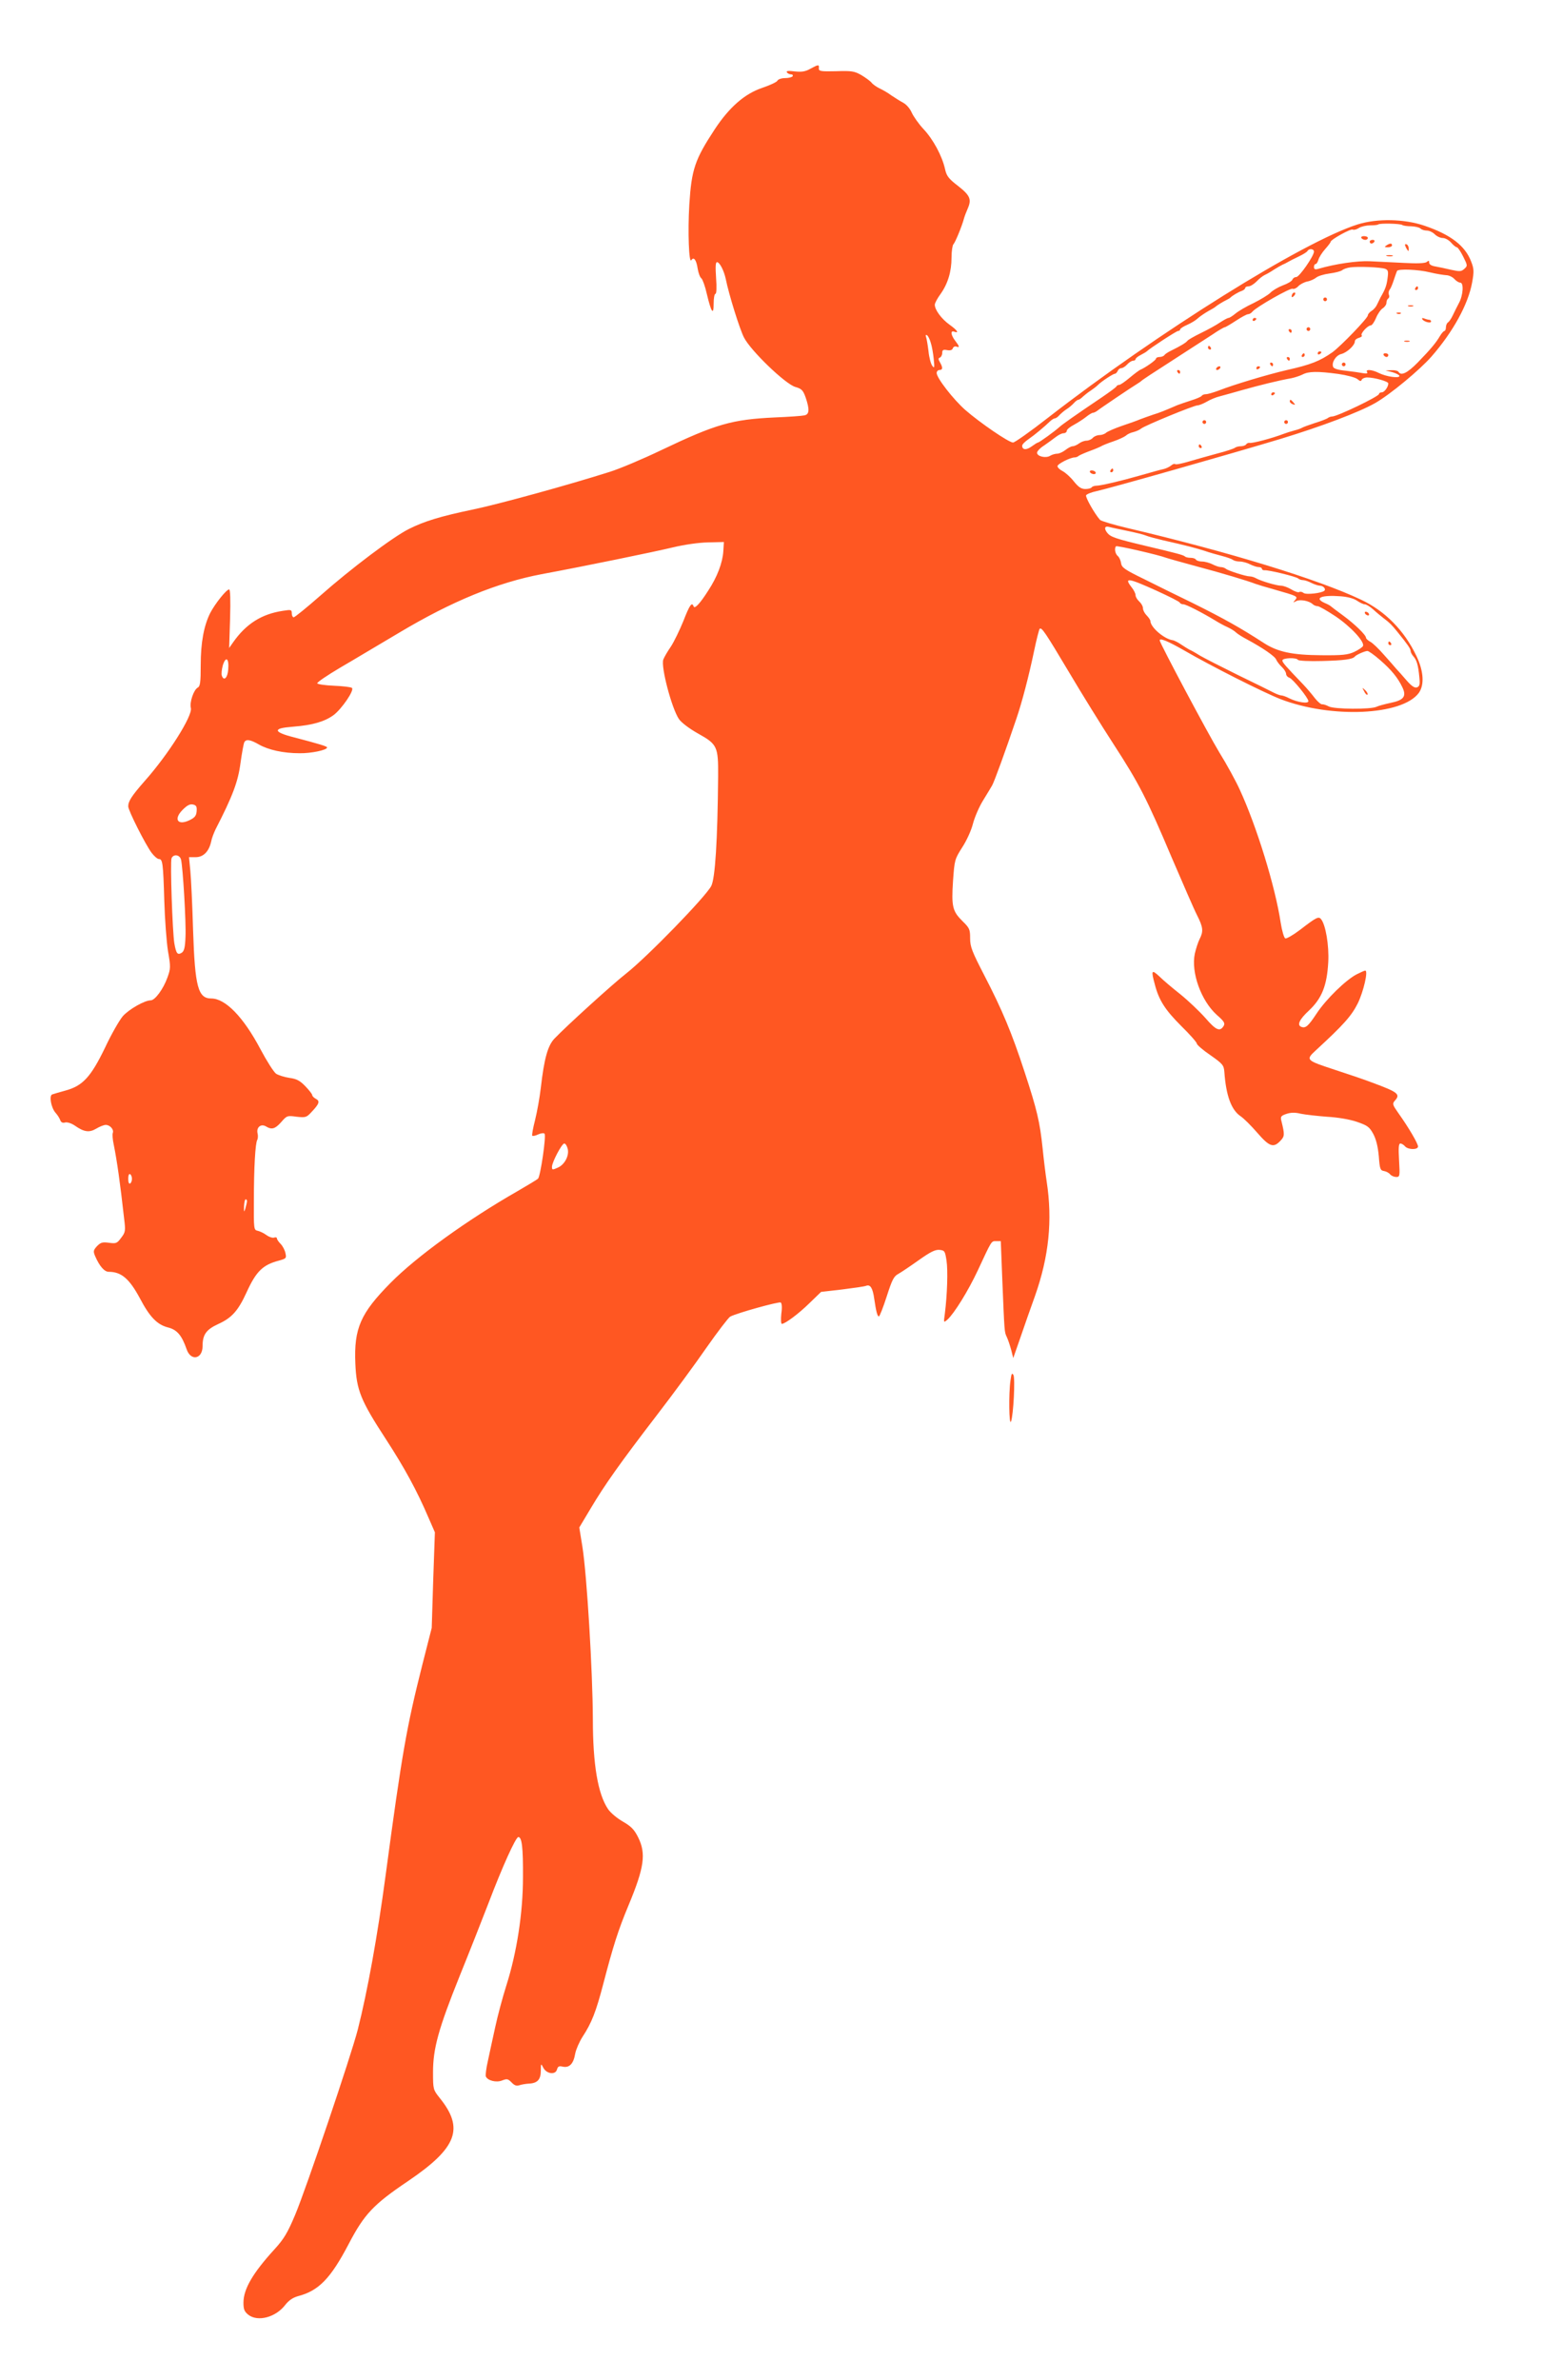 <?xml version="1.0" standalone="no"?>
<!DOCTYPE svg PUBLIC "-//W3C//DTD SVG 20010904//EN"
 "http://www.w3.org/TR/2001/REC-SVG-20010904/DTD/svg10.dtd">
<svg version="1.0" xmlns="http://www.w3.org/2000/svg"
 width="841pt" height="1280pt" viewBox="0 0 841 1280"
 preserveAspectRatio="xMidYMid meet">
<g transform="translate(0,1280) scale(0.1,-0.1)"
fill="#ff5722" stroke="none">
<path d="M4360 12430 c-27 -15 -46 -18 -84 -14 -34 4 -47 3 -42 -5 4 -6 14
-11 22 -11 8 0 12 -4 9 -10 -3 -5 -21 -10 -40 -10 -19 0 -38 -6 -42 -14 -4 -8
-42 -25 -83 -39 -94 -32 -176 -104 -254 -222 -107 -163 -125 -215 -137 -405
-9 -147 -2 -322 11 -299 13 20 27 1 34 -46 4 -24 13 -48 20 -52 6 -5 20 -42
29 -83 24 -101 37 -120 37 -52 0 28 4 52 10 52 5 0 7 34 3 85 -4 60 -3 85 5
85 14 0 37 -44 47 -90 17 -85 75 -270 98 -315 36 -71 222 -250 276 -266 35
-10 42 -18 56 -57 22 -65 20 -91 -7 -96 -13 -3 -84 -8 -158 -11 -232 -11 -316
-35 -610 -175 -102 -49 -228 -102 -280 -118 -220 -70 -599 -174 -734 -202
-177 -37 -262 -63 -346 -105 -86 -43 -313 -214 -477 -359 -73 -64 -137 -116
-143 -116 -5 0 -10 10 -10 21 0 20 -4 21 -47 14 -115 -17 -199 -70 -269 -170
l-21 -30 5 158 c3 102 1 157 -5 157 -15 0 -76 -77 -102 -127 -34 -68 -51 -159
-51 -280 0 -93 -3 -114 -16 -121 -22 -12 -45 -80 -37 -110 10 -41 -120 -248
-248 -392 -71 -81 -89 -109 -89 -137 0 -22 93 -206 126 -250 14 -18 31 -33 39
-33 20 0 23 -22 29 -225 3 -99 12 -221 20 -271 15 -85 14 -94 -3 -141 -22 -62
-67 -123 -90 -123 -33 0 -117 -48 -150 -85 -18 -21 -62 -97 -96 -170 -76 -157
-120 -205 -212 -230 -32 -9 -64 -18 -72 -21 -18 -6 -6 -72 18 -99 10 -11 21
-28 25 -39 4 -12 13 -17 26 -13 12 3 34 -4 53 -17 50 -35 78 -38 115 -16 18
11 41 20 51 20 23 0 45 -25 38 -43 -3 -8 -1 -36 5 -63 18 -90 34 -202 56 -399
8 -65 7 -72 -16 -102 -22 -30 -27 -32 -65 -27 -36 5 -45 2 -65 -18 -20 -22
-21 -28 -10 -54 24 -55 50 -84 73 -84 68 0 111 -37 168 -143 53 -101 93 -141
150 -156 49 -12 75 -42 101 -117 22 -66 86 -54 86 16 0 62 19 89 84 119 73 33
107 71 152 169 52 114 87 149 174 172 40 11 42 13 36 40 -3 16 -15 39 -26 50
-11 11 -20 24 -20 30 0 5 -7 7 -15 4 -8 -3 -27 3 -42 14 -15 11 -37 21 -48 23
-19 4 -20 12 -19 159 0 184 8 311 18 329 4 7 5 23 2 35 -8 33 18 54 45 38 31
-19 49 -14 82 23 30 35 33 36 83 29 47 -5 53 -4 78 23 44 46 49 61 26 73 -11
6 -20 15 -20 20 0 6 -17 27 -37 48 -30 31 -48 40 -86 45 -26 4 -58 14 -71 22
-13 9 -51 69 -85 133 -91 172 -188 272 -264 272 -71 0 -88 61 -98 365 -4 138
-11 283 -15 323 l-7 72 36 0 c41 0 71 30 83 83 3 18 15 48 24 67 92 179 121
256 134 356 8 56 17 107 21 113 10 17 33 13 78 -13 51 -29 131 -47 219 -47 62
-1 148 17 148 31 0 6 -39 18 -180 55 -56 14 -85 27 -85 36 0 10 22 16 85 21
103 8 169 28 216 63 44 34 111 132 98 145 -5 5 -49 10 -97 12 -48 2 -88 8 -90
13 -1 6 54 43 123 84 69 40 212 126 319 189 283 169 528 269 765 314 237 44
606 120 706 144 63 15 139 26 190 27 l85 2 -3 -49 c-4 -63 -33 -139 -81 -212
-45 -71 -74 -101 -79 -85 -9 26 -22 6 -55 -79 -20 -49 -50 -111 -67 -137 -18
-26 -36 -57 -41 -70 -14 -38 45 -262 84 -320 13 -19 55 -51 103 -78 104 -58
109 -70 108 -230 -3 -346 -16 -550 -37 -590 -31 -59 -343 -380 -457 -470 -72
-56 -321 -282 -386 -350 -36 -37 -56 -107 -74 -265 -6 -52 -20 -130 -31 -174
-11 -43 -18 -81 -15 -84 3 -3 18 0 32 7 15 7 30 8 34 4 10 -11 -22 -229 -35
-242 -5 -5 -55 -35 -110 -67 -271 -155 -544 -352 -684 -494 -161 -163 -197
-244 -189 -433 6 -143 28 -198 165 -408 100 -154 166 -275 229 -422 l34 -78
-9 -257 -8 -257 -51 -200 c-84 -333 -109 -473 -197 -1130 -44 -329 -98 -626
-150 -831 -36 -140 -278 -856 -337 -996 -41 -97 -60 -129 -111 -185 -117 -128
-167 -214 -167 -287 0 -36 5 -48 26 -65 51 -40 148 -14 199 53 19 24 40 39 69
47 111 29 175 95 272 280 84 161 133 213 320 339 264 179 303 283 169 448 -34
43 -35 45 -35 137 0 128 29 233 143 517 52 128 122 306 156 394 73 192 146
354 160 354 19 0 26 -55 25 -215 0 -193 -33 -406 -90 -585 -20 -63 -47 -164
-60 -225 -13 -60 -31 -141 -39 -180 -9 -38 -13 -75 -11 -82 9 -23 57 -35 88
-22 26 10 31 9 50 -10 15 -16 26 -21 42 -16 11 4 35 8 52 9 46 2 64 22 64 70
0 39 1 40 13 16 17 -34 66 -41 74 -10 5 17 11 20 32 15 35 -7 57 16 66 70 4
22 22 63 39 90 50 76 73 136 112 285 53 203 80 289 136 423 85 204 95 278 52
365 -21 42 -37 59 -82 85 -32 18 -67 48 -80 67 -55 81 -82 240 -82 485 -1 257
-32 772 -56 925 l-17 105 61 102 c76 128 159 245 357 503 87 113 207 276 267
363 61 87 118 161 127 166 35 19 262 82 272 76 6 -5 8 -27 3 -61 -3 -30 -2
-54 3 -54 17 0 90 54 149 112 l62 60 113 13 c63 8 121 16 130 20 22 8 35 -12
43 -70 10 -68 17 -95 25 -95 4 0 23 48 42 107 29 90 38 109 63 122 16 9 65 42
110 74 62 44 88 57 111 55 28 -3 30 -6 38 -58 8 -53 4 -181 -9 -285 -7 -50 -7
-50 14 -32 37 34 112 155 163 264 76 163 72 158 99 158 l25 0 8 -205 c12 -287
11 -282 24 -310 7 -14 17 -45 24 -70 l11 -44 38 109 c21 61 56 162 79 225 75
212 95 407 63 615 -6 39 -16 120 -22 180 -15 141 -29 203 -97 410 -69 211
-120 333 -217 520 -66 128 -76 153 -76 199 0 47 -3 55 -40 91 -55 54 -61 79
-52 217 8 113 9 117 49 180 23 35 49 91 58 127 9 35 33 91 54 125 20 33 43 70
49 81 11 18 73 188 131 360 29 84 67 229 95 363 13 63 27 116 30 120 11 10 29
-17 158 -233 68 -115 176 -289 239 -386 138 -213 178 -290 315 -614 59 -137
119 -276 135 -307 33 -65 35 -87 14 -128 -8 -16 -20 -52 -26 -79 -21 -100 33
-252 118 -329 40 -35 46 -45 37 -60 -20 -32 -41 -23 -98 43 -32 36 -92 93
-134 127 -43 34 -94 77 -114 97 -42 39 -45 33 -24 -44 22 -85 56 -137 142
-223 46 -45 84 -88 84 -95 0 -6 33 -35 73 -62 67 -47 72 -54 75 -90 9 -127 37
-204 87 -238 18 -12 58 -52 90 -89 65 -75 87 -83 124 -44 24 25 24 34 6 107
-6 23 -3 28 26 38 24 8 47 9 79 1 25 -5 88 -12 140 -16 56 -3 122 -14 160 -27
58 -20 68 -27 89 -65 16 -30 25 -68 30 -120 5 -69 8 -77 28 -80 12 -2 27 -10
33 -18 7 -8 22 -14 33 -14 19 0 20 5 15 90 -4 68 -2 90 7 90 7 0 18 -7 25 -15
16 -19 70 -20 70 -1 0 16 -51 103 -106 180 -31 44 -33 50 -19 66 32 35 18 46
-120 97 -44 17 -133 47 -198 68 -161 53 -163 54 -107 106 149 137 192 185 226
253 31 64 57 176 40 176 -4 0 -24 -9 -46 -20 -58 -30 -164 -133 -215 -210 -45
-68 -59 -81 -82 -73 -26 9 -12 40 41 89 69 65 96 134 103 259 5 90 -14 202
-39 232 -13 16 -26 9 -113 -58 -37 -28 -72 -48 -79 -46 -7 3 -18 41 -25 85
-29 193 -129 518 -221 717 -20 44 -69 134 -110 200 -59 97 -320 587 -320 601
0 14 44 -4 128 -52 150 -87 428 -227 522 -264 273 -105 654 -88 744 33 31 43
27 117 -13 200 -65 136 -168 241 -298 302 -232 110 -712 257 -1256 385 -76 18
-143 38 -148 44 -30 34 -79 121 -75 132 2 6 29 17 58 23 66 14 725 201 990
281 217 66 421 143 507 192 81 46 241 179 304 251 116 133 197 281 218 397 11
60 10 75 -5 113 -32 85 -110 145 -251 193 -108 37 -255 40 -360 7 -294 -93
-1077 -582 -1669 -1042 -92 -72 -176 -131 -185 -131 -23 0 -179 107 -258 176
-64 57 -153 171 -153 198 0 9 7 16 15 16 18 0 19 13 3 41 -10 17 -10 23 0 26
6 3 12 14 12 25 0 16 5 19 26 15 17 -3 28 0 31 10 3 8 12 12 19 9 19 -7 17 1
-6 31 -24 31 -27 58 -5 49 28 -10 15 9 -26 38 -42 30 -79 79 -79 107 0 9 14
35 31 58 39 55 59 120 59 196 0 34 5 66 10 71 10 10 47 100 57 139 3 11 12 35
20 53 22 50 13 71 -52 122 -51 39 -62 54 -70 91 -16 71 -64 160 -116 215 -26
28 -54 68 -63 88 -9 21 -28 44 -47 54 -17 9 -45 27 -63 39 -17 13 -45 29 -62
37 -17 8 -37 22 -44 31 -7 9 -32 27 -55 41 -37 21 -51 24 -136 21 -84 -2 -94
0 -93 16 2 21 -2 21 -46 -3z m3185 -840 c6 -4 27 -7 49 -7 21 -1 43 -6 49 -12
6 -6 21 -11 34 -11 13 0 32 -9 43 -20 11 -11 30 -20 43 -20 13 0 33 -11 45
-25 12 -14 26 -25 31 -25 5 0 20 -22 34 -50 24 -48 24 -50 6 -66 -16 -15 -25
-15 -71 -5 -29 7 -68 15 -85 18 -20 3 -33 11 -33 20 0 12 -3 13 -13 4 -9 -7
-50 -9 -123 -5 -60 3 -143 7 -184 9 -66 3 -185 -14 -277 -41 -17 -5 -23 -2
-23 10 0 9 4 16 9 16 5 0 11 10 15 23 3 12 19 38 36 57 16 18 30 36 30 40 0
11 109 72 119 65 6 -3 21 1 33 9 13 8 40 14 61 14 21 0 40 2 43 5 7 7 118 5
129 -3z m-475 -143 c0 -24 -79 -137 -95 -137 -9 0 -18 -6 -21 -14 -3 -8 -26
-22 -52 -31 -26 -10 -56 -28 -67 -40 -11 -11 -52 -36 -90 -55 -39 -18 -83 -44
-98 -57 -16 -13 -32 -23 -37 -23 -5 0 -25 -11 -45 -24 -20 -14 -66 -39 -103
-57 -37 -18 -70 -37 -73 -42 -7 -10 -39 -29 -86 -52 -17 -8 -34 -19 -38 -25
-3 -5 -15 -10 -26 -10 -10 0 -19 -4 -19 -9 0 -8 -58 -49 -85 -60 -5 -2 -31
-21 -56 -42 -26 -22 -51 -39 -57 -39 -6 0 -12 -3 -14 -7 -1 -5 -37 -31 -78
-59 -144 -97 -215 -147 -230 -161 -24 -22 -108 -83 -115 -83 -3 0 -19 -10 -34
-21 -29 -21 -51 -19 -51 4 0 7 15 22 34 35 32 22 85 66 117 97 9 8 20 15 25
15 5 0 17 8 25 18 9 9 26 24 39 32 13 8 30 23 39 33 8 9 19 17 23 17 5 0 16 8
26 18 10 9 29 24 42 32 12 8 29 21 37 29 21 21 83 61 92 61 5 0 11 7 15 15 3
8 12 15 19 15 8 0 22 9 32 20 10 11 24 20 32 20 7 0 13 4 13 8 0 5 12 15 28
23 15 8 29 16 32 19 16 16 160 110 169 110 6 0 11 4 11 8 0 5 17 16 38 25 21
9 47 25 57 35 11 10 36 27 55 38 19 10 37 21 40 24 7 7 43 29 60 37 8 4 17 9
20 12 9 10 44 31 63 37 9 4 17 10 17 15 0 5 8 9 18 9 10 0 29 12 43 26 13 14
33 30 44 35 11 5 34 18 50 29 17 11 37 22 45 26 8 3 22 10 30 15 8 5 34 18 57
29 23 11 45 24 48 30 9 15 35 12 35 -3z m384 -93 c15 -6 17 -14 12 -50 -5 -40
-12 -59 -38 -104 -4 -8 -12 -25 -18 -37 -5 -12 -18 -28 -30 -35 -11 -7 -20
-18 -20 -24 0 -15 -145 -165 -190 -198 -68 -48 -116 -67 -245 -96 -104 -24
-288 -79 -369 -111 -27 -10 -57 -19 -67 -19 -10 0 -20 -4 -23 -9 -3 -5 -29
-16 -58 -25 -29 -9 -62 -21 -73 -25 -72 -31 -94 -40 -130 -51 -22 -7 -53 -19
-70 -25 -16 -7 -61 -23 -100 -36 -38 -13 -76 -30 -83 -36 -7 -7 -24 -13 -36
-13 -13 0 -29 -7 -36 -15 -7 -8 -22 -15 -34 -15 -11 0 -30 -7 -40 -15 -11 -8
-26 -15 -34 -15 -8 0 -25 -9 -39 -20 -14 -11 -34 -20 -44 -20 -11 0 -28 -5
-38 -11 -23 -15 -71 -4 -71 16 0 8 17 26 38 39 20 14 48 34 62 45 14 11 33 21
43 21 9 0 17 6 17 13 0 7 17 21 38 32 20 11 50 30 65 42 16 13 33 23 38 23 5
0 15 5 22 10 13 11 188 129 215 145 9 6 19 12 22 15 5 6 46 33 220 145 58 37
131 85 164 106 32 22 62 39 66 39 4 0 31 16 60 35 29 19 58 35 65 35 7 0 18 6
24 14 21 25 202 128 216 123 7 -3 21 3 30 13 9 10 31 22 49 26 17 3 38 13 48
21 9 8 41 18 71 22 31 4 62 12 69 18 7 6 27 13 43 15 42 6 166 1 189 -8z m241
-19 c33 -8 72 -14 86 -15 14 0 34 -9 44 -20 10 -11 24 -20 32 -20 20 0 16 -68
-7 -110 -10 -19 -25 -49 -33 -66 -8 -17 -20 -35 -26 -38 -6 -4 -11 -16 -11
-27 0 -10 -4 -19 -8 -19 -4 0 -15 -12 -24 -27 -21 -36 -49 -70 -120 -143 -55
-56 -89 -73 -103 -50 -3 6 -21 10 -38 9 l-32 -1 38 -10 c20 -6 37 -15 37 -20
0 -14 -71 -4 -111 16 -37 19 -74 21 -63 5 4 -8 -3 -9 -22 -6 -16 3 -57 9 -92
13 -42 4 -65 11 -69 21 -9 24 15 62 44 69 31 8 73 47 73 68 0 8 10 16 22 19
12 4 19 9 15 13 -9 9 32 54 49 54 6 0 19 18 28 40 9 22 25 45 36 52 11 7 20
20 20 30 0 9 4 19 10 23 5 3 7 12 3 20 -3 9 -1 21 5 28 5 6 15 30 22 52 7 22
15 43 17 48 7 12 114 8 178 -8z m-2687 -378 c6 -17 13 -57 16 -87 5 -48 4 -53
-8 -37 -7 9 -17 45 -20 78 -4 33 -10 68 -13 76 -4 10 -2 14 5 10 6 -4 15 -22
20 -40z m2192 -168 c48 -7 93 -19 104 -28 14 -12 20 -13 23 -3 3 6 16 12 29
12 38 0 114 -21 114 -32 0 -19 -21 -48 -35 -48 -8 0 -15 -4 -15 -9 0 -13 -225
-121 -252 -121 -8 0 -18 -4 -23 -8 -6 -5 -37 -17 -70 -27 -33 -11 -64 -22 -70
-26 -5 -3 -23 -10 -40 -14 -34 -10 -33 -9 -60 -19 -63 -24 -166 -51 -182 -48
-6 1 -14 -2 -18 -8 -3 -5 -16 -10 -29 -10 -12 0 -26 -4 -31 -8 -6 -5 -48 -19
-95 -31 -47 -13 -116 -32 -153 -43 -37 -11 -70 -18 -74 -14 -4 3 -13 0 -22 -8
-9 -7 -27 -16 -41 -19 -23 -5 -43 -11 -132 -36 -90 -26 -205 -53 -226 -53 -12
0 -25 -4 -28 -9 -3 -5 -18 -9 -34 -9 -22 0 -37 10 -62 41 -18 23 -45 47 -60
55 -16 8 -28 20 -28 27 0 12 69 47 93 47 7 0 17 4 22 9 6 4 33 16 60 26 28 10
55 22 60 25 6 4 35 16 65 26 30 10 61 25 68 31 7 7 25 16 40 19 15 4 34 12 42
19 19 16 284 125 304 125 8 0 30 9 48 19 18 11 51 25 73 30 22 6 74 20 115 32
96 27 200 53 269 65 19 4 46 13 60 20 32 17 80 18 191 3z m-1135 -844 c44 -9
89 -20 100 -25 11 -5 52 -16 90 -25 133 -30 180 -43 225 -57 25 -9 68 -21 95
-28 28 -7 54 -17 59 -21 6 -5 22 -9 37 -9 15 0 40 -7 55 -15 16 -8 37 -15 47
-15 9 0 17 -4 17 -9 0 -5 6 -8 13 -8 20 3 171 -34 182 -44 5 -5 17 -9 26 -9 9
0 30 -7 45 -15 16 -8 37 -15 46 -15 18 0 34 -18 24 -27 -13 -13 -99 -23 -112
-12 -7 6 -18 8 -23 5 -5 -4 -25 3 -43 14 -18 11 -43 20 -55 20 -24 0 -108 25
-135 40 -10 6 -25 10 -33 10 -22 0 -118 31 -129 41 -6 5 -18 9 -27 9 -9 0 -30
7 -45 15 -16 8 -41 15 -56 15 -15 0 -30 5 -33 10 -3 6 -16 10 -29 10 -12 0
-26 3 -30 7 -8 8 -42 17 -211 57 -164 39 -189 48 -207 70 -19 24 -14 39 10 32
10 -3 53 -12 97 -21z m210 -145 c11 -4 83 -24 160 -45 140 -37 282 -80 320
-95 11 -4 56 -18 100 -30 126 -36 130 -37 114 -57 -13 -15 -12 -15 5 -6 20 11
71 2 90 -17 5 -5 17 -10 25 -10 9 0 52 -25 96 -54 82 -55 158 -137 149 -160
-3 -7 -24 -21 -47 -32 -35 -16 -64 -19 -177 -18 -159 1 -237 18 -313 68 -122
79 -211 129 -380 213 -77 37 -194 95 -260 128 -107 52 -122 63 -125 87 -2 14
-10 32 -18 38 -14 12 -19 42 -9 52 5 5 228 -46 270 -62z m-54 -176 c68 -31
126 -60 127 -65 2 -5 11 -9 19 -9 14 0 97 -42 173 -88 19 -12 49 -28 65 -35
17 -8 37 -20 45 -28 8 -8 35 -25 60 -38 85 -46 151 -91 157 -109 4 -9 17 -27
30 -39 13 -12 23 -29 23 -37 0 -8 8 -18 18 -21 19 -7 102 -109 102 -126 0 -15
-59 -6 -102 15 -17 9 -37 16 -44 16 -7 0 -25 7 -41 15 -15 8 -102 51 -193 95
-91 45 -183 92 -205 105 -22 14 -47 28 -55 31 -8 4 -28 17 -45 28 -16 11 -37
22 -46 23 -46 7 -119 70 -119 103 0 5 -9 19 -20 30 -11 11 -20 28 -20 38 0 11
-9 27 -20 37 -11 10 -20 25 -20 34 0 9 -9 27 -20 41 -44 56 -22 53 131 -16z
m1081 -55 c15 -10 33 -19 41 -19 8 0 28 -12 45 -27 17 -16 43 -37 57 -48 32
-24 43 -35 73 -72 56 -69 72 -92 72 -104 0 -7 7 -20 15 -29 18 -20 26 -47 32
-112 4 -39 2 -49 -13 -55 -12 -4 -28 6 -56 38 -21 24 -46 53 -56 63 -9 11 -39
45 -66 75 -27 31 -59 62 -72 69 -13 7 -24 17 -24 22 0 15 -62 75 -125 121 -33
24 -62 46 -65 49 -3 3 -17 11 -32 17 -60 27 -18 44 87 36 37 -3 70 -12 87 -24z
m124 -319 c61 -53 96 -96 120 -147 23 -48 7 -69 -63 -83 -32 -7 -66 -16 -76
-21 -29 -15 -230 -14 -258 2 -13 7 -29 12 -35 11 -6 -1 -24 14 -39 33 -15 20
-43 53 -63 74 -95 99 -112 118 -112 129 0 14 76 17 84 3 4 -5 62 -8 130 -6
116 3 164 9 176 24 7 9 52 29 67 30 6 1 37 -21 69 -49z m-6198 -50 c-3 -45
-23 -65 -34 -35 -4 9 -1 35 5 57 16 51 34 38 29 -22z m-170 -764 c-2 -24 -11
-34 -38 -47 -64 -31 -88 5 -37 56 25 25 40 32 56 28 18 -4 21 -12 19 -37z
m-84 -259 c10 -40 28 -340 24 -416 -2 -56 -7 -76 -20 -85 -23 -14 -30 -5 -40
51 -10 61 -23 436 -15 457 10 24 44 20 51 -7z m2081 -1557 c8 -36 -17 -83 -52
-99 -31 -14 -33 -14 -33 4 0 24 53 125 66 125 7 0 15 -13 19 -30z m-2345 -160
c0 -10 -4 -22 -10 -25 -6 -4 -10 7 -10 25 0 18 4 29 10 25 6 -3 10 -15 10 -25z
m619 -122 c-1 -7 -5 -24 -9 -38 -7 -22 -8 -20 -7 13 1 20 5 37 9 37 4 0 8 -6
7 -12z"/>
<path d="M7325 11520 c3 -5 13 -10 21 -10 8 0 14 5 14 10 0 6 -9 10 -21 10
-11 0 -17 -4 -14 -10z"/>
<path d="M7370 11500 c0 -5 4 -10 9 -10 6 0 13 5 16 10 3 6 -1 10 -9 10 -9 0
-16 -4 -16 -10z"/>
<path d="M7460 11480 c-12 -8 -11 -10 8 -10 12 0 22 5 22 10 0 13 -11 13 -30
0z"/>
<path d="M7560 11483 c0 -4 5 -15 10 -23 8 -13 10 -13 10 2 0 9 -4 20 -10 23
-5 3 -10 3 -10 -2z"/>
<path d="M7463 11423 c9 -2 23 -2 30 0 6 3 -1 5 -18 5 -16 0 -22 -2 -12 -5z"/>
<path d="M6957 11223 c-4 -3 -7 -11 -7 -17 0 -6 5 -5 12 2 6 6 9 14 7 17 -3 3
-9 2 -12 -2z"/>
<path d="M7120 11190 c0 -5 5 -10 10 -10 6 0 10 5 10 10 0 6 -4 10 -10 10 -5
0 -10 -4 -10 -10z"/>
<path d="M6740 11079 c0 -5 5 -7 10 -4 6 3 10 8 10 11 0 2 -4 4 -10 4 -5 0
-10 -5 -10 -11z"/>
<path d="M7030 11030 c0 -5 5 -10 10 -10 6 0 10 5 10 10 0 6 -4 10 -10 10 -5
0 -10 -4 -10 -10z"/>
<path d="M6935 11020 c3 -5 8 -10 11 -10 2 0 4 5 4 10 0 6 -5 10 -11 10 -5 0
-7 -4 -4 -10z"/>
<path d="M6500 10930 c0 -5 5 -10 11 -10 5 0 7 5 4 10 -3 6 -8 10 -11 10 -2 0
-4 -4 -4 -10z"/>
<path d="M7090 10899 c0 -5 5 -7 10 -4 6 3 10 8 10 11 0 2 -4 4 -10 4 -5 0
-10 -5 -10 -11z"/>
<path d="M7005 10890 c-3 -5 -1 -10 4 -10 6 0 11 5 11 10 0 6 -2 10 -4 10 -3
0 -8 -4 -11 -10z"/>
<path d="M6925 10870 c3 -5 8 -10 11 -10 2 0 4 5 4 10 0 6 -5 10 -11 10 -5 0
-7 -4 -4 -10z"/>
<path d="M6835 10840 c3 -5 8 -10 11 -10 2 0 4 5 4 10 0 6 -5 10 -11 10 -5 0
-7 -4 -4 -10z"/>
<path d="M6545 10820 c-3 -5 -2 -10 4 -10 5 0 13 5 16 10 3 6 2 10 -4 10 -5 0
-13 -4 -16 -10z"/>
<path d="M6760 10819 c0 -5 5 -7 10 -4 6 3 10 8 10 11 0 2 -4 4 -10 4 -5 0
-10 -5 -10 -11z"/>
<path d="M6335 10800 c3 -5 8 -10 11 -10 2 0 4 5 4 10 0 6 -5 10 -11 10 -5 0
-7 -4 -4 -10z"/>
<path d="M7615 11250 c-3 -5 -1 -10 4 -10 6 0 11 5 11 10 0 6 -2 10 -4 10 -3
0 -8 -4 -11 -10z"/>
<path d="M7578 11153 c6 -2 18 -2 25 0 6 3 1 5 -13 5 -14 0 -19 -2 -12 -5z"/>
<path d="M7518 11113 c7 -3 16 -2 19 1 4 3 -2 6 -13 5 -11 0 -14 -3 -6 -6z"/>
<path d="M7653 11083 c9 -14 47 -24 47 -12 0 5 -4 9 -9 9 -5 0 -17 3 -27 7
-11 4 -15 3 -11 -4z"/>
<path d="M7558 10963 c6 -2 18 -2 25 0 6 3 1 5 -13 5 -14 0 -19 -2 -12 -5z"/>
<path d="M7445 10890 c3 -5 10 -10 16 -10 5 0 9 5 9 10 0 6 -7 10 -16 10 -8 0
-12 -4 -9 -10z"/>
<path d="M7220 10840 c0 -5 5 -10 10 -10 6 0 10 5 10 10 0 6 -4 10 -10 10 -5
0 -10 -4 -10 -10z"/>
<path d="M6840 10679 c0 -5 5 -7 10 -4 6 3 10 8 10 11 0 2 -4 4 -10 4 -5 0
-10 -5 -10 -11z"/>
<path d="M6940 10641 c0 -5 7 -12 16 -15 14 -5 15 -4 4 9 -14 17 -20 19 -20 6z"/>
<path d="M6470 10530 c0 -5 5 -10 10 -10 6 0 10 5 10 10 0 6 -4 10 -10 10 -5
0 -10 -4 -10 -10z"/>
<path d="M6910 10530 c0 -5 5 -10 10 -10 6 0 10 5 10 10 0 6 -4 10 -10 10 -5
0 -10 -4 -10 -10z"/>
<path d="M6450 10400 c0 -5 5 -10 11 -10 5 0 7 5 4 10 -3 6 -8 10 -11 10 -2 0
-4 -4 -4 -10z"/>
<path d="M5975 10270 c-3 -5 -1 -10 4 -10 6 0 11 5 11 10 0 6 -2 10 -4 10 -3
0 -8 -4 -11 -10z"/>
<path d="M5865 10260 c3 -5 13 -10 21 -10 8 0 12 5 9 10 -3 6 -13 10 -21 10
-8 0 -12 -4 -9 -10z"/>
<path d="M7345 9500 c3 -5 11 -10 16 -10 6 0 7 5 4 10 -3 6 -11 10 -16 10 -6
0 -7 -4 -4 -10z"/>
<path d="M7470 9340 c0 -5 5 -10 11 -10 5 0 7 5 4 10 -3 6 -8 10 -11 10 -2 0
-4 -4 -4 -10z"/>
<path d="M7340 9082 c6 -13 14 -21 18 -18 3 4 -2 14 -12 24 -18 16 -18 16 -6
-6z"/>
<path d="M5437 5375 c-10 -70 -8 -245 3 -220 13 34 23 231 13 250 -8 14 -11 7
-16 -30z"/>
</g>
</svg>
